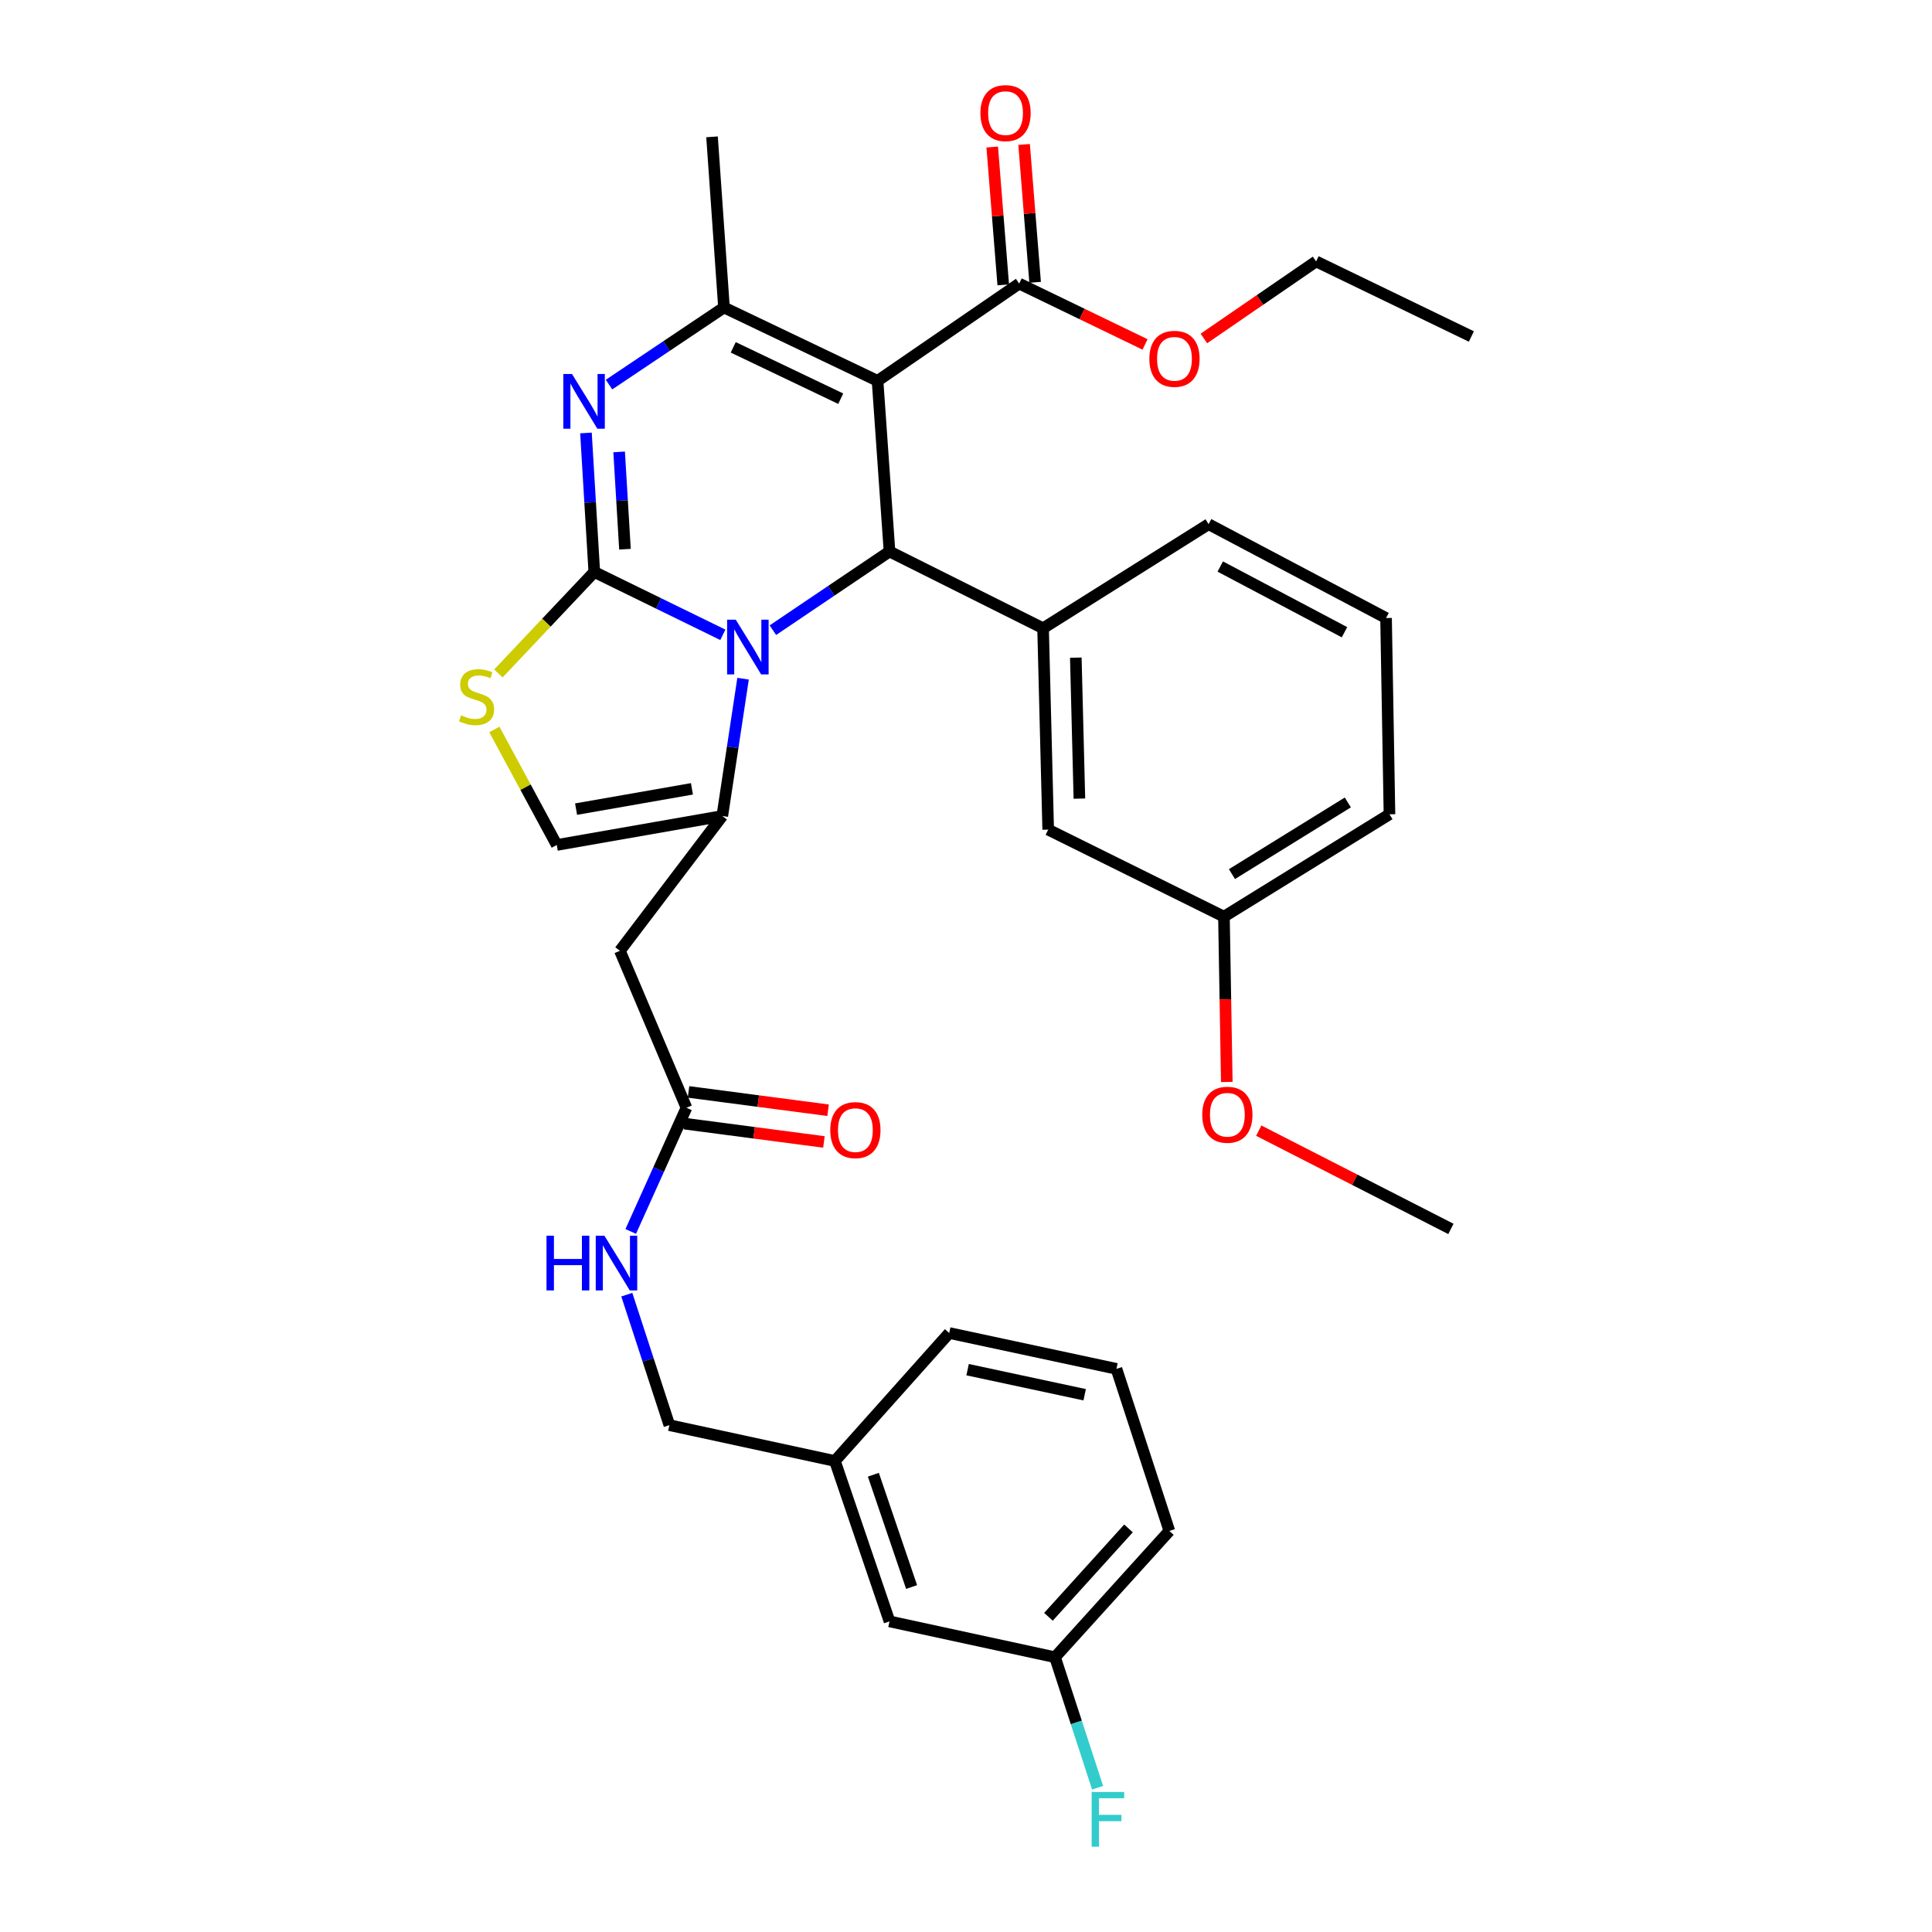 <?xml version='1.0' encoding='iso-8859-1'?>
<svg version='1.1' baseProfile='full'
              xmlns='http://www.w3.org/2000/svg'
                      xmlns:rdkit='http://www.rdkit.org/xml'
                      xmlns:xlink='http://www.w3.org/1999/xlink'
                  xml:space='preserve'
width='1000px' height='1000px' viewBox='0 0 1000 1000'>
<!-- END OF HEADER -->
<rect style='opacity:1.0;fill:#FFFFFF;stroke:none' width='1000' height='1000' x='0' y='0'> </rect>
<path class='bond-0' d='M 546.074,857.775 L 605.255,792.414' style='fill:none;fill-rule:evenodd;stroke:#000000;stroke-width:6px;stroke-linecap:butt;stroke-linejoin:miter;stroke-opacity:1' />
<path class='bond-0' d='M 542.681,836.861 L 584.109,791.108' style='fill:none;fill-rule:evenodd;stroke:#000000;stroke-width:6px;stroke-linecap:butt;stroke-linejoin:miter;stroke-opacity:1' />
<path class='bond-1' d='M 546.074,857.775 L 460.409,839.227' style='fill:none;fill-rule:evenodd;stroke:#000000;stroke-width:6px;stroke-linecap:butt;stroke-linejoin:miter;stroke-opacity:1' />
<path class='bond-2' d='M 546.074,857.775 L 557.095,891.545' style='fill:none;fill-rule:evenodd;stroke:#000000;stroke-width:6px;stroke-linecap:butt;stroke-linejoin:miter;stroke-opacity:1' />
<path class='bond-2' d='M 557.095,891.545 L 568.116,925.316' style='fill:none;fill-rule:evenodd;stroke:#33CCCC;stroke-width:6px;stroke-linecap:butt;stroke-linejoin:miter;stroke-opacity:1' />
<path class='bond-3' d='M 355.305,573.379 L 340.886,605.385' style='fill:none;fill-rule:evenodd;stroke:#000000;stroke-width:6px;stroke-linecap:butt;stroke-linejoin:miter;stroke-opacity:1' />
<path class='bond-3' d='M 340.886,605.385 L 326.466,637.392' style='fill:none;fill-rule:evenodd;stroke:#0000FF;stroke-width:6px;stroke-linecap:butt;stroke-linejoin:miter;stroke-opacity:1' />
<path class='bond-4' d='M 354.228,581.584 L 390.345,586.328' style='fill:none;fill-rule:evenodd;stroke:#000000;stroke-width:6px;stroke-linecap:butt;stroke-linejoin:miter;stroke-opacity:1' />
<path class='bond-4' d='M 390.345,586.328 L 426.462,591.072' style='fill:none;fill-rule:evenodd;stroke:#FF0000;stroke-width:6px;stroke-linecap:butt;stroke-linejoin:miter;stroke-opacity:1' />
<path class='bond-4' d='M 356.383,565.173 L 392.5,569.917' style='fill:none;fill-rule:evenodd;stroke:#000000;stroke-width:6px;stroke-linecap:butt;stroke-linejoin:miter;stroke-opacity:1' />
<path class='bond-4' d='M 392.5,569.917 L 428.618,574.661' style='fill:none;fill-rule:evenodd;stroke:#FF0000;stroke-width:6px;stroke-linecap:butt;stroke-linejoin:miter;stroke-opacity:1' />
<path class='bond-5' d='M 355.305,573.379 L 320.859,492.128' style='fill:none;fill-rule:evenodd;stroke:#000000;stroke-width:6px;stroke-linecap:butt;stroke-linejoin:miter;stroke-opacity:1' />
<path class='bond-6' d='M 324.434,670.122 L 335.451,703.888' style='fill:none;fill-rule:evenodd;stroke:#0000FF;stroke-width:6px;stroke-linecap:butt;stroke-linejoin:miter;stroke-opacity:1' />
<path class='bond-6' d='M 335.451,703.888 L 346.468,737.655' style='fill:none;fill-rule:evenodd;stroke:#000000;stroke-width:6px;stroke-linecap:butt;stroke-linejoin:miter;stroke-opacity:1' />
<path class='bond-7' d='M 605.255,792.414 L 577.871,708.515' style='fill:none;fill-rule:evenodd;stroke:#000000;stroke-width:6px;stroke-linecap:butt;stroke-linejoin:miter;stroke-opacity:1' />
<path class='bond-8' d='M 303.294,224.104 L 305.451,260.079' style='fill:none;fill-rule:evenodd;stroke:#0000FF;stroke-width:6px;stroke-linecap:butt;stroke-linejoin:miter;stroke-opacity:1' />
<path class='bond-8' d='M 305.451,260.079 L 307.609,296.054' style='fill:none;fill-rule:evenodd;stroke:#000000;stroke-width:6px;stroke-linecap:butt;stroke-linejoin:miter;stroke-opacity:1' />
<path class='bond-8' d='M 320.463,233.905 L 321.973,259.088' style='fill:none;fill-rule:evenodd;stroke:#0000FF;stroke-width:6px;stroke-linecap:butt;stroke-linejoin:miter;stroke-opacity:1' />
<path class='bond-8' d='M 321.973,259.088 L 323.483,284.271' style='fill:none;fill-rule:evenodd;stroke:#000000;stroke-width:6px;stroke-linecap:butt;stroke-linejoin:miter;stroke-opacity:1' />
<path class='bond-9' d='M 315.232,199.065 L 344.984,179.109' style='fill:none;fill-rule:evenodd;stroke:#0000FF;stroke-width:6px;stroke-linecap:butt;stroke-linejoin:miter;stroke-opacity:1' />
<path class='bond-9' d='M 344.984,179.109 L 374.735,159.152' style='fill:none;fill-rule:evenodd;stroke:#000000;stroke-width:6px;stroke-linecap:butt;stroke-linejoin:miter;stroke-opacity:1' />
<path class='bond-10' d='M 460.409,285.451 L 430.227,305.814' style='fill:none;fill-rule:evenodd;stroke:#000000;stroke-width:6px;stroke-linecap:butt;stroke-linejoin:miter;stroke-opacity:1' />
<path class='bond-10' d='M 430.227,305.814 L 400.045,326.176' style='fill:none;fill-rule:evenodd;stroke:#0000FF;stroke-width:6px;stroke-linecap:butt;stroke-linejoin:miter;stroke-opacity:1' />
<path class='bond-11' d='M 460.409,285.451 L 454.22,197.129' style='fill:none;fill-rule:evenodd;stroke:#000000;stroke-width:6px;stroke-linecap:butt;stroke-linejoin:miter;stroke-opacity:1' />
<path class='bond-12' d='M 460.409,285.451 L 539.894,325.194' style='fill:none;fill-rule:evenodd;stroke:#000000;stroke-width:6px;stroke-linecap:butt;stroke-linejoin:miter;stroke-opacity:1' />
<path class='bond-13' d='M 454.22,197.129 L 527.526,146.785' style='fill:none;fill-rule:evenodd;stroke:#000000;stroke-width:6px;stroke-linecap:butt;stroke-linejoin:miter;stroke-opacity:1' />
<path class='bond-14' d='M 454.22,197.129 L 374.735,159.152' style='fill:none;fill-rule:evenodd;stroke:#000000;stroke-width:6px;stroke-linecap:butt;stroke-linejoin:miter;stroke-opacity:1' />
<path class='bond-14' d='M 435.162,206.368 L 379.522,179.784' style='fill:none;fill-rule:evenodd;stroke:#000000;stroke-width:6px;stroke-linecap:butt;stroke-linejoin:miter;stroke-opacity:1' />
<path class='bond-15' d='M 374.735,159.152 L 368.547,70.83' style='fill:none;fill-rule:evenodd;stroke:#000000;stroke-width:6px;stroke-linecap:butt;stroke-linejoin:miter;stroke-opacity:1' />
<path class='bond-16' d='M 374.142,328.582 L 340.875,312.318' style='fill:none;fill-rule:evenodd;stroke:#0000FF;stroke-width:6px;stroke-linecap:butt;stroke-linejoin:miter;stroke-opacity:1' />
<path class='bond-16' d='M 340.875,312.318 L 307.609,296.054' style='fill:none;fill-rule:evenodd;stroke:#000000;stroke-width:6px;stroke-linecap:butt;stroke-linejoin:miter;stroke-opacity:1' />
<path class='bond-17' d='M 384.615,351.285 L 379.234,386.819' style='fill:none;fill-rule:evenodd;stroke:#0000FF;stroke-width:6px;stroke-linecap:butt;stroke-linejoin:miter;stroke-opacity:1' />
<path class='bond-17' d='M 379.234,386.819 L 373.852,422.353' style='fill:none;fill-rule:evenodd;stroke:#000000;stroke-width:6px;stroke-linecap:butt;stroke-linejoin:miter;stroke-opacity:1' />
<path class='bond-18' d='M 307.609,296.054 L 282.788,322.312' style='fill:none;fill-rule:evenodd;stroke:#000000;stroke-width:6px;stroke-linecap:butt;stroke-linejoin:miter;stroke-opacity:1' />
<path class='bond-18' d='M 282.788,322.312 L 257.968,348.57' style='fill:none;fill-rule:evenodd;stroke:#CCCC00;stroke-width:6px;stroke-linecap:butt;stroke-linejoin:miter;stroke-opacity:1' />
<path class='bond-19' d='M 255.888,377.586 L 272.034,407.473' style='fill:none;fill-rule:evenodd;stroke:#CCCC00;stroke-width:6px;stroke-linecap:butt;stroke-linejoin:miter;stroke-opacity:1' />
<path class='bond-19' d='M 272.034,407.473 L 288.179,437.36' style='fill:none;fill-rule:evenodd;stroke:#000000;stroke-width:6px;stroke-linecap:butt;stroke-linejoin:miter;stroke-opacity:1' />
<path class='bond-20' d='M 288.179,437.36 L 373.852,422.353' style='fill:none;fill-rule:evenodd;stroke:#000000;stroke-width:6px;stroke-linecap:butt;stroke-linejoin:miter;stroke-opacity:1' />
<path class='bond-20' d='M 298.174,418.805 L 358.146,408.3' style='fill:none;fill-rule:evenodd;stroke:#000000;stroke-width:6px;stroke-linecap:butt;stroke-linejoin:miter;stroke-opacity:1' />
<path class='bond-21' d='M 373.852,422.353 L 320.859,492.128' style='fill:none;fill-rule:evenodd;stroke:#000000;stroke-width:6px;stroke-linecap:butt;stroke-linejoin:miter;stroke-opacity:1' />
<path class='bond-22' d='M 539.894,325.194 L 542.542,429.415' style='fill:none;fill-rule:evenodd;stroke:#000000;stroke-width:6px;stroke-linecap:butt;stroke-linejoin:miter;stroke-opacity:1' />
<path class='bond-22' d='M 556.838,340.407 L 558.692,413.361' style='fill:none;fill-rule:evenodd;stroke:#000000;stroke-width:6px;stroke-linecap:butt;stroke-linejoin:miter;stroke-opacity:1' />
<path class='bond-23' d='M 539.894,325.194 L 625.568,271.318' style='fill:none;fill-rule:evenodd;stroke:#000000;stroke-width:6px;stroke-linecap:butt;stroke-linejoin:miter;stroke-opacity:1' />
<path class='bond-24' d='M 527.526,146.785 L 560.099,162.532' style='fill:none;fill-rule:evenodd;stroke:#000000;stroke-width:6px;stroke-linecap:butt;stroke-linejoin:miter;stroke-opacity:1' />
<path class='bond-24' d='M 560.099,162.532 L 592.672,178.28' style='fill:none;fill-rule:evenodd;stroke:#FF0000;stroke-width:6px;stroke-linecap:butt;stroke-linejoin:miter;stroke-opacity:1' />
<path class='bond-25' d='M 535.776,146.125 L 532.924,110.451' style='fill:none;fill-rule:evenodd;stroke:#000000;stroke-width:6px;stroke-linecap:butt;stroke-linejoin:miter;stroke-opacity:1' />
<path class='bond-25' d='M 532.924,110.451 L 530.071,74.778' style='fill:none;fill-rule:evenodd;stroke:#FF0000;stroke-width:6px;stroke-linecap:butt;stroke-linejoin:miter;stroke-opacity:1' />
<path class='bond-25' d='M 519.277,147.444 L 516.424,111.771' style='fill:none;fill-rule:evenodd;stroke:#000000;stroke-width:6px;stroke-linecap:butt;stroke-linejoin:miter;stroke-opacity:1' />
<path class='bond-25' d='M 516.424,111.771 L 513.572,76.097' style='fill:none;fill-rule:evenodd;stroke:#FF0000;stroke-width:6px;stroke-linecap:butt;stroke-linejoin:miter;stroke-opacity:1' />
<path class='bond-26' d='M 623.127,175.191 L 652.168,155.25' style='fill:none;fill-rule:evenodd;stroke:#FF0000;stroke-width:6px;stroke-linecap:butt;stroke-linejoin:miter;stroke-opacity:1' />
<path class='bond-26' d='M 652.168,155.25 L 681.209,135.309' style='fill:none;fill-rule:evenodd;stroke:#000000;stroke-width:6px;stroke-linecap:butt;stroke-linejoin:miter;stroke-opacity:1' />
<path class='bond-27' d='M 542.542,429.415 L 633.513,474.463' style='fill:none;fill-rule:evenodd;stroke:#000000;stroke-width:6px;stroke-linecap:butt;stroke-linejoin:miter;stroke-opacity:1' />
<path class='bond-28' d='M 625.568,271.318 L 717.421,319.898' style='fill:none;fill-rule:evenodd;stroke:#000000;stroke-width:6px;stroke-linecap:butt;stroke-linejoin:miter;stroke-opacity:1' />
<path class='bond-28' d='M 631.608,293.236 L 695.905,327.242' style='fill:none;fill-rule:evenodd;stroke:#000000;stroke-width:6px;stroke-linecap:butt;stroke-linejoin:miter;stroke-opacity:1' />
<path class='bond-29' d='M 681.209,135.309 L 761.577,174.168' style='fill:none;fill-rule:evenodd;stroke:#000000;stroke-width:6px;stroke-linecap:butt;stroke-linejoin:miter;stroke-opacity:1' />
<path class='bond-30' d='M 633.513,474.463 L 634.25,517.246' style='fill:none;fill-rule:evenodd;stroke:#000000;stroke-width:6px;stroke-linecap:butt;stroke-linejoin:miter;stroke-opacity:1' />
<path class='bond-30' d='M 634.25,517.246 L 634.987,560.028' style='fill:none;fill-rule:evenodd;stroke:#FF0000;stroke-width:6px;stroke-linecap:butt;stroke-linejoin:miter;stroke-opacity:1' />
<path class='bond-31' d='M 633.513,474.463 L 719.187,421.47' style='fill:none;fill-rule:evenodd;stroke:#000000;stroke-width:6px;stroke-linecap:butt;stroke-linejoin:miter;stroke-opacity:1' />
<path class='bond-31' d='M 637.657,452.438 L 697.629,415.343' style='fill:none;fill-rule:evenodd;stroke:#000000;stroke-width:6px;stroke-linecap:butt;stroke-linejoin:miter;stroke-opacity:1' />
<path class='bond-32' d='M 717.421,319.898 L 719.187,421.47' style='fill:none;fill-rule:evenodd;stroke:#000000;stroke-width:6px;stroke-linecap:butt;stroke-linejoin:miter;stroke-opacity:1' />
<path class='bond-33' d='M 651.527,585.221 L 701.256,610.656' style='fill:none;fill-rule:evenodd;stroke:#FF0000;stroke-width:6px;stroke-linecap:butt;stroke-linejoin:miter;stroke-opacity:1' />
<path class='bond-33' d='M 701.256,610.656 L 750.984,636.091' style='fill:none;fill-rule:evenodd;stroke:#000000;stroke-width:6px;stroke-linecap:butt;stroke-linejoin:miter;stroke-opacity:1' />
<path class='bond-34' d='M 577.871,708.515 L 491.315,689.967' style='fill:none;fill-rule:evenodd;stroke:#000000;stroke-width:6px;stroke-linecap:butt;stroke-linejoin:miter;stroke-opacity:1' />
<path class='bond-34' d='M 561.42,721.917 L 500.83,708.934' style='fill:none;fill-rule:evenodd;stroke:#000000;stroke-width:6px;stroke-linecap:butt;stroke-linejoin:miter;stroke-opacity:1' />
<path class='bond-35' d='M 491.315,689.967 L 432.142,756.202' style='fill:none;fill-rule:evenodd;stroke:#000000;stroke-width:6px;stroke-linecap:butt;stroke-linejoin:miter;stroke-opacity:1' />
<path class='bond-36' d='M 432.142,756.202 L 460.409,839.227' style='fill:none;fill-rule:evenodd;stroke:#000000;stroke-width:6px;stroke-linecap:butt;stroke-linejoin:miter;stroke-opacity:1' />
<path class='bond-36' d='M 452.051,763.321 L 471.838,821.439' style='fill:none;fill-rule:evenodd;stroke:#000000;stroke-width:6px;stroke-linecap:butt;stroke-linejoin:miter;stroke-opacity:1' />
<path class='bond-37' d='M 432.142,756.202 L 346.468,737.655' style='fill:none;fill-rule:evenodd;stroke:#000000;stroke-width:6px;stroke-linecap:butt;stroke-linejoin:miter;stroke-opacity:1' />
<path  class='atom-2' d='M 282.874 639.596
L 286.714 639.596
L 286.714 651.636
L 301.194 651.636
L 301.194 639.596
L 305.034 639.596
L 305.034 667.916
L 301.194 667.916
L 301.194 654.836
L 286.714 654.836
L 286.714 667.916
L 282.874 667.916
L 282.874 639.596
' fill='#0000FF'/>
<path  class='atom-2' d='M 312.834 639.596
L 322.114 654.596
Q 323.034 656.076, 324.514 658.756
Q 325.994 661.436, 326.074 661.596
L 326.074 639.596
L 329.834 639.596
L 329.834 667.916
L 325.954 667.916
L 315.994 651.516
Q 314.834 649.596, 313.594 647.396
Q 312.394 645.196, 312.034 644.516
L 312.034 667.916
L 308.354 667.916
L 308.354 639.596
L 312.834 639.596
' fill='#0000FF'/>
<path  class='atom-3' d='M 429.745 584.944
Q 429.745 578.144, 433.105 574.344
Q 436.465 570.544, 442.745 570.544
Q 449.025 570.544, 452.385 574.344
Q 455.745 578.144, 455.745 584.944
Q 455.745 591.824, 452.345 595.744
Q 448.945 599.624, 442.745 599.624
Q 436.505 599.624, 433.105 595.744
Q 429.745 591.864, 429.745 584.944
M 442.745 596.424
Q 447.065 596.424, 449.385 593.544
Q 451.745 590.624, 451.745 584.944
Q 451.745 579.384, 449.385 576.584
Q 447.065 573.744, 442.745 573.744
Q 438.425 573.744, 436.065 576.544
Q 433.745 579.344, 433.745 584.944
Q 433.745 590.664, 436.065 593.544
Q 438.425 596.424, 442.745 596.424
' fill='#FF0000'/>
<path  class='atom-5' d='M 296.052 193.572
L 305.332 208.572
Q 306.252 210.052, 307.732 212.732
Q 309.212 215.412, 309.292 215.572
L 309.292 193.572
L 313.052 193.572
L 313.052 221.892
L 309.172 221.892
L 299.212 205.492
Q 298.052 203.572, 296.812 201.372
Q 295.612 199.172, 295.252 198.492
L 295.252 221.892
L 291.572 221.892
L 291.572 193.572
L 296.052 193.572
' fill='#0000FF'/>
<path  class='atom-9' d='M 380.834 320.754
L 390.114 335.754
Q 391.034 337.234, 392.514 339.914
Q 393.994 342.594, 394.074 342.754
L 394.074 320.754
L 397.834 320.754
L 397.834 349.074
L 393.954 349.074
L 383.994 332.674
Q 382.834 330.754, 381.594 328.554
Q 380.394 326.354, 380.034 325.674
L 380.034 349.074
L 376.354 349.074
L 376.354 320.754
L 380.834 320.754
' fill='#0000FF'/>
<path  class='atom-11' d='M 238.671 370.243
Q 238.991 370.363, 240.311 370.923
Q 241.631 371.483, 243.071 371.843
Q 244.551 372.163, 245.991 372.163
Q 248.671 372.163, 250.231 370.883
Q 251.791 369.563, 251.791 367.283
Q 251.791 365.723, 250.991 364.763
Q 250.231 363.803, 249.031 363.283
Q 247.831 362.763, 245.831 362.163
Q 243.311 361.403, 241.791 360.683
Q 240.311 359.963, 239.231 358.443
Q 238.191 356.923, 238.191 354.363
Q 238.191 350.803, 240.591 348.603
Q 243.031 346.403, 247.831 346.403
Q 251.111 346.403, 254.831 347.963
L 253.911 351.043
Q 250.511 349.643, 247.951 349.643
Q 245.191 349.643, 243.671 350.803
Q 242.151 351.923, 242.191 353.883
Q 242.191 355.403, 242.951 356.323
Q 243.751 357.243, 244.871 357.763
Q 246.031 358.283, 247.951 358.883
Q 250.511 359.683, 252.031 360.483
Q 253.551 361.283, 254.631 362.923
Q 255.751 364.523, 255.751 367.283
Q 255.751 371.203, 253.111 373.323
Q 250.511 375.403, 246.151 375.403
Q 243.631 375.403, 241.711 374.843
Q 239.831 374.323, 237.591 373.403
L 238.671 370.243
' fill='#CCCC00'/>
<path  class='atom-17' d='M 594.904 185.724
Q 594.904 178.924, 598.264 175.124
Q 601.624 171.324, 607.904 171.324
Q 614.184 171.324, 617.544 175.124
Q 620.904 178.924, 620.904 185.724
Q 620.904 192.604, 617.504 196.524
Q 614.104 200.404, 607.904 200.404
Q 601.664 200.404, 598.264 196.524
Q 594.904 192.644, 594.904 185.724
M 607.904 197.204
Q 612.224 197.204, 614.544 194.324
Q 616.904 191.404, 616.904 185.724
Q 616.904 180.164, 614.544 177.364
Q 612.224 174.524, 607.904 174.524
Q 603.584 174.524, 601.224 177.324
Q 598.904 180.124, 598.904 185.724
Q 598.904 191.444, 601.224 194.324
Q 603.584 197.204, 607.904 197.204
' fill='#FF0000'/>
<path  class='atom-18' d='M 507.464 58.542
Q 507.464 51.742, 510.824 47.943
Q 514.184 44.142, 520.464 44.142
Q 526.744 44.142, 530.104 47.943
Q 533.464 51.742, 533.464 58.542
Q 533.464 65.422, 530.064 69.343
Q 526.664 73.222, 520.464 73.222
Q 514.224 73.222, 510.824 69.343
Q 507.464 65.463, 507.464 58.542
M 520.464 70.022
Q 524.784 70.022, 527.104 67.142
Q 529.464 64.222, 529.464 58.542
Q 529.464 52.983, 527.104 50.182
Q 524.784 47.343, 520.464 47.343
Q 516.144 47.343, 513.784 50.142
Q 511.464 52.943, 511.464 58.542
Q 511.464 64.263, 513.784 67.142
Q 516.144 70.022, 520.464 70.022
' fill='#FF0000'/>
<path  class='atom-26' d='M 622.278 576.99
Q 622.278 570.19, 625.638 566.39
Q 628.998 562.59, 635.278 562.59
Q 641.558 562.59, 644.918 566.39
Q 648.278 570.19, 648.278 576.99
Q 648.278 583.87, 644.878 587.79
Q 641.478 591.67, 635.278 591.67
Q 629.038 591.67, 625.638 587.79
Q 622.278 583.91, 622.278 576.99
M 635.278 588.47
Q 639.598 588.47, 641.918 585.59
Q 644.278 582.67, 644.278 576.99
Q 644.278 571.43, 641.918 568.63
Q 639.598 565.79, 635.278 565.79
Q 630.958 565.79, 628.598 568.59
Q 626.278 571.39, 626.278 576.99
Q 626.278 582.71, 628.598 585.59
Q 630.958 588.47, 635.278 588.47
' fill='#FF0000'/>
<path  class='atom-33' d='M 565.038 927.523
L 581.878 927.523
L 581.878 930.763
L 568.838 930.763
L 568.838 939.363
L 580.438 939.363
L 580.438 942.643
L 568.838 942.643
L 568.838 955.843
L 565.038 955.843
L 565.038 927.523
' fill='#33CCCC'/>
</svg>
